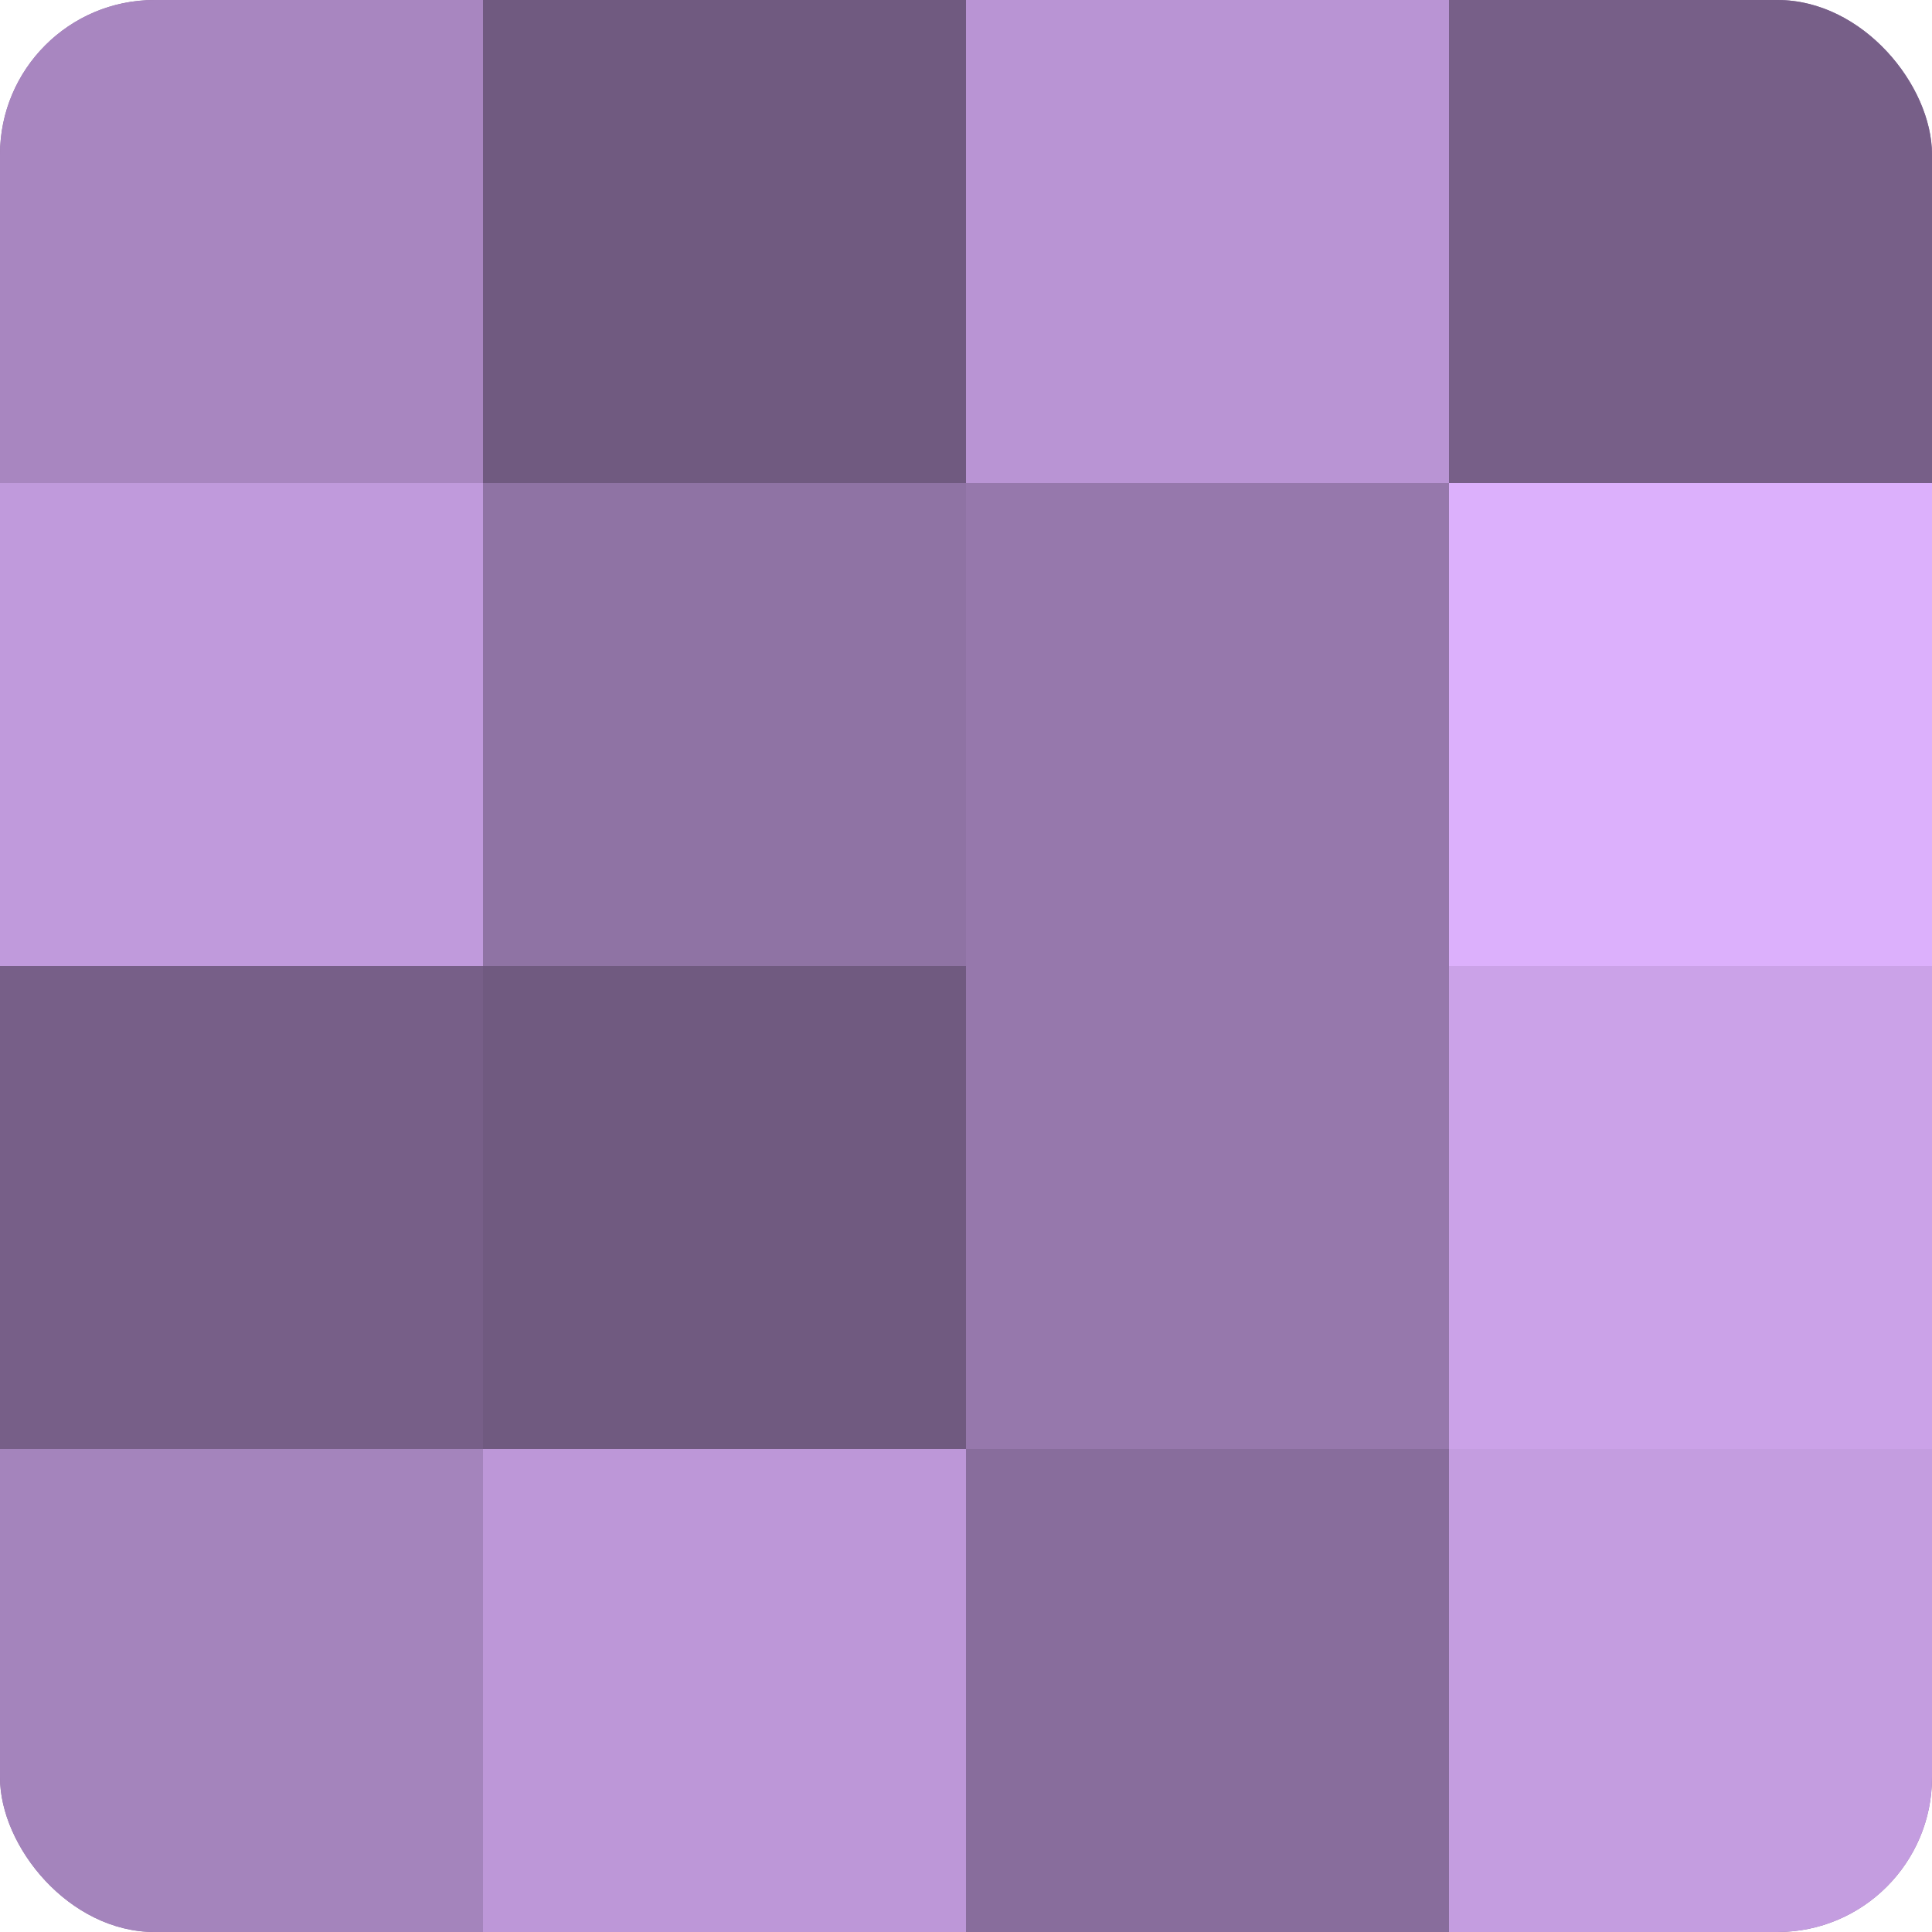 <?xml version="1.0" encoding="UTF-8"?>
<svg xmlns="http://www.w3.org/2000/svg" width="60" height="60" viewBox="0 0 100 100" preserveAspectRatio="xMidYMid meet"><defs><clipPath id="c" width="100" height="100"><rect width="100" height="100" rx="8" ry="8"/></clipPath></defs><g clip-path="url(#c)"><rect width="100" height="100" fill="#8c70a0"/><rect width="25" height="25" fill="#a886c0"/><rect y="25" width="25" height="25" fill="#c09adc"/><rect y="50" width="25" height="25" fill="#775f88"/><rect y="75" width="25" height="25" fill="#a484bc"/><rect x="25" width="25" height="25" fill="#705a80"/><rect x="25" y="25" width="25" height="25" fill="#8f73a4"/><rect x="25" y="50" width="25" height="25" fill="#705a80"/><rect x="25" y="75" width="25" height="25" fill="#bd97d8"/><rect x="50" width="25" height="25" fill="#b994d4"/><rect x="50" y="25" width="25" height="25" fill="#9678ac"/><rect x="50" y="50" width="25" height="25" fill="#9678ac"/><rect x="50" y="75" width="25" height="25" fill="#886d9c"/><rect x="75" width="25" height="25" fill="#775f88"/><rect x="75" y="25" width="25" height="25" fill="#dcb0fc"/><rect x="75" y="50" width="25" height="25" fill="#cba2e8"/><rect x="75" y="75" width="25" height="25" fill="#c49de0"/></g></svg>
